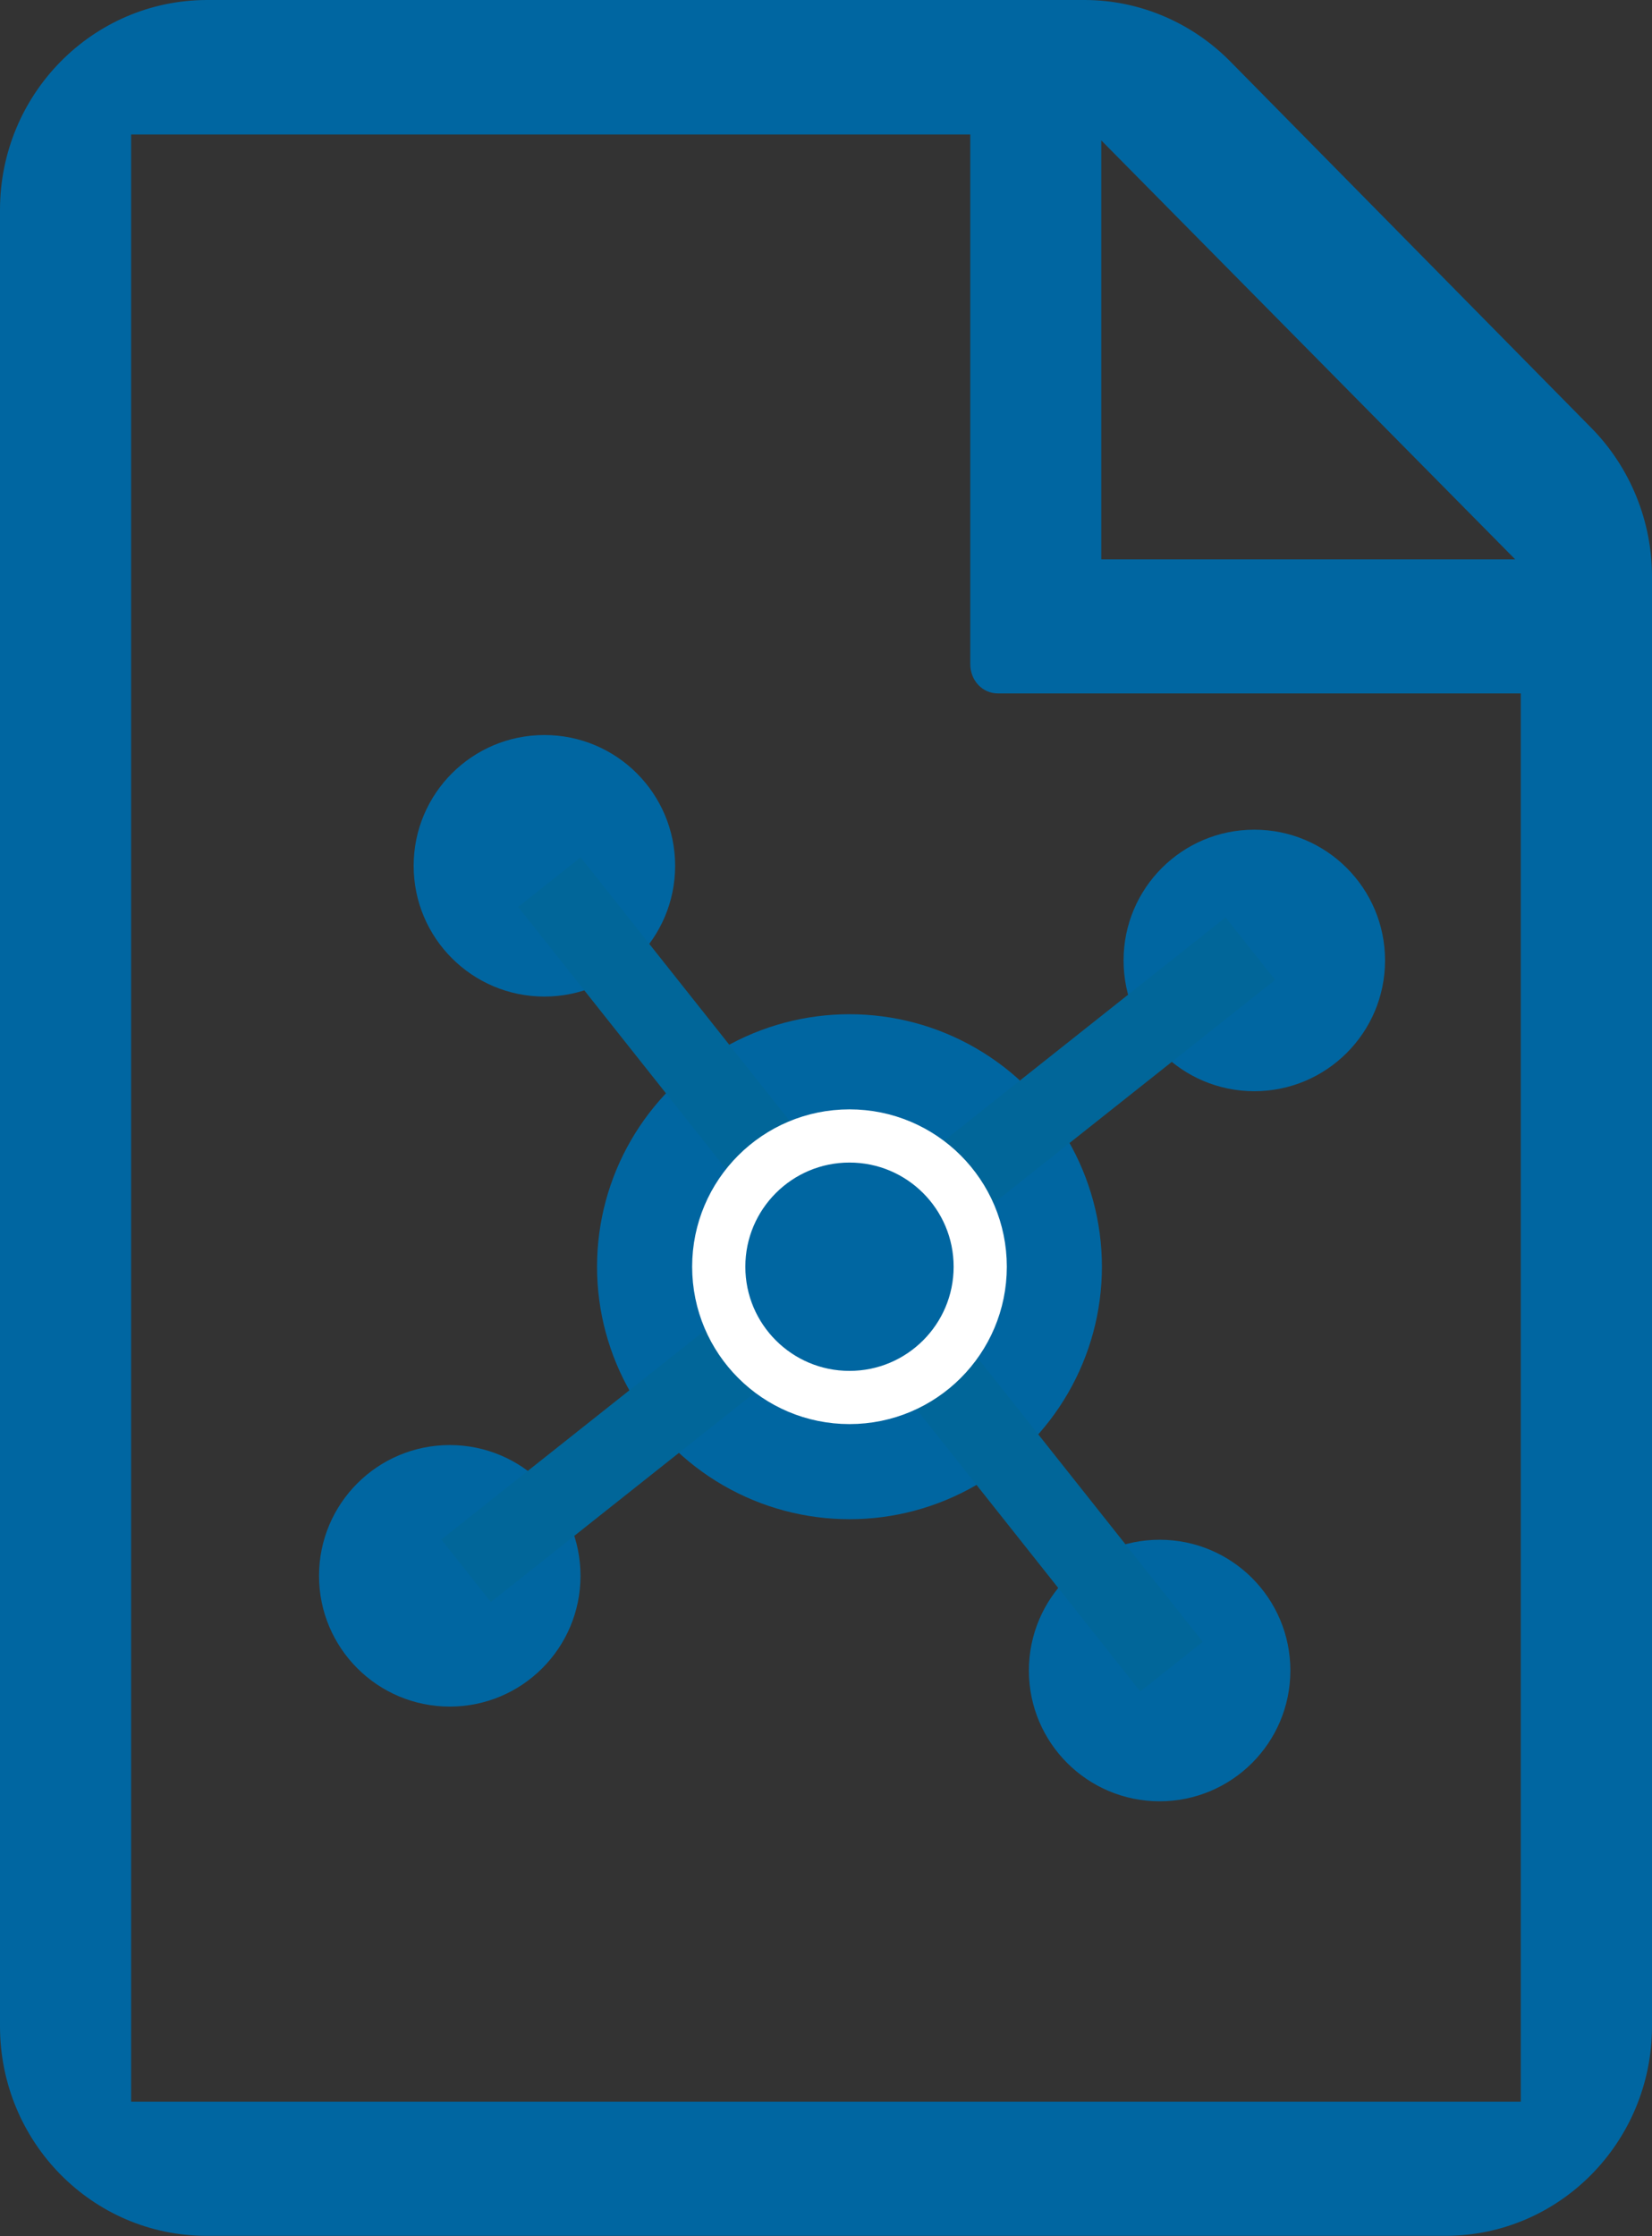 <?xml version="1.0" encoding="utf-8"?>
<!-- Generator: Adobe Illustrator 13.0.0, SVG Export Plug-In . SVG Version: 6.00 Build 14948)  -->
<!DOCTYPE svg PUBLIC "-//W3C//DTD SVG 1.1//EN" "http://www.w3.org/Graphics/SVG/1.1/DTD/svg11.dtd">
<svg version="1.1" id="Layer_1" xmlns="http://www.w3.org/2000/svg" xmlns:xlink="http://www.w3.org/1999/xlink" x="0px" y="0px"
	 width="31.059px" height="42.029px" viewBox="0 0 31.059 42.029" enable-background="new 0 0 31.059 42.029" xml:space="preserve">
<rect x="0" y="0" width="31.059" height="42.029" fill="#333333" stroke="none"/>
<path fill="#0066A1" d="M29.918,8.043l-6.787-6.887C22.404,0.419,21.417,0,20.391,0H3.883C1.739,0.007,0,1.772,0,3.946v34.14
	c0,2.178,1.738,3.94,3.883,3.94h23.293c2.144,0,3.883-1.764,3.883-3.94V10.834C31.059,9.791,30.646,8.781,29.918,8.043z
	 M20.705,2.639l7.782,7.875h-7.782V2.639z M28.593,39.504H2.465V2.528h15.777v9.953c0,0.312,0.229,0.553,0.521,0.553h9.829V39.504z"
	/>
<g>
	<circle fill="#0066A1" cx="15.971" cy="23.81" r="4.746"/>
	<circle fill="#0066A1" cx="23.582" cy="18.053" r="2.458"/>
	<circle fill="#0066A1" cx="8.456" cy="29.62" r="2.458"/>
	<line fill="#0066A1" stroke="#016699" stroke-width="1.5" x1="23.508" y1="17.831" x2="8.763" y2="29.525"/>
	<circle fill="#0066A1" cx="21.802" cy="31.4" r="2.458"/>
	<circle fill="#0066A1" cx="10.235" cy="16.274" r="2.458"/>
	<line fill="#0066A1" stroke="#016699" stroke-width="1.5" x1="22.026" y1="31.327" x2="10.329" y2="16.581"/>
	<circle fill="#0066A1" stroke="#FFFFFF" cx="15.971" cy="23.81" r="2.458"/>
</g>
</svg>
